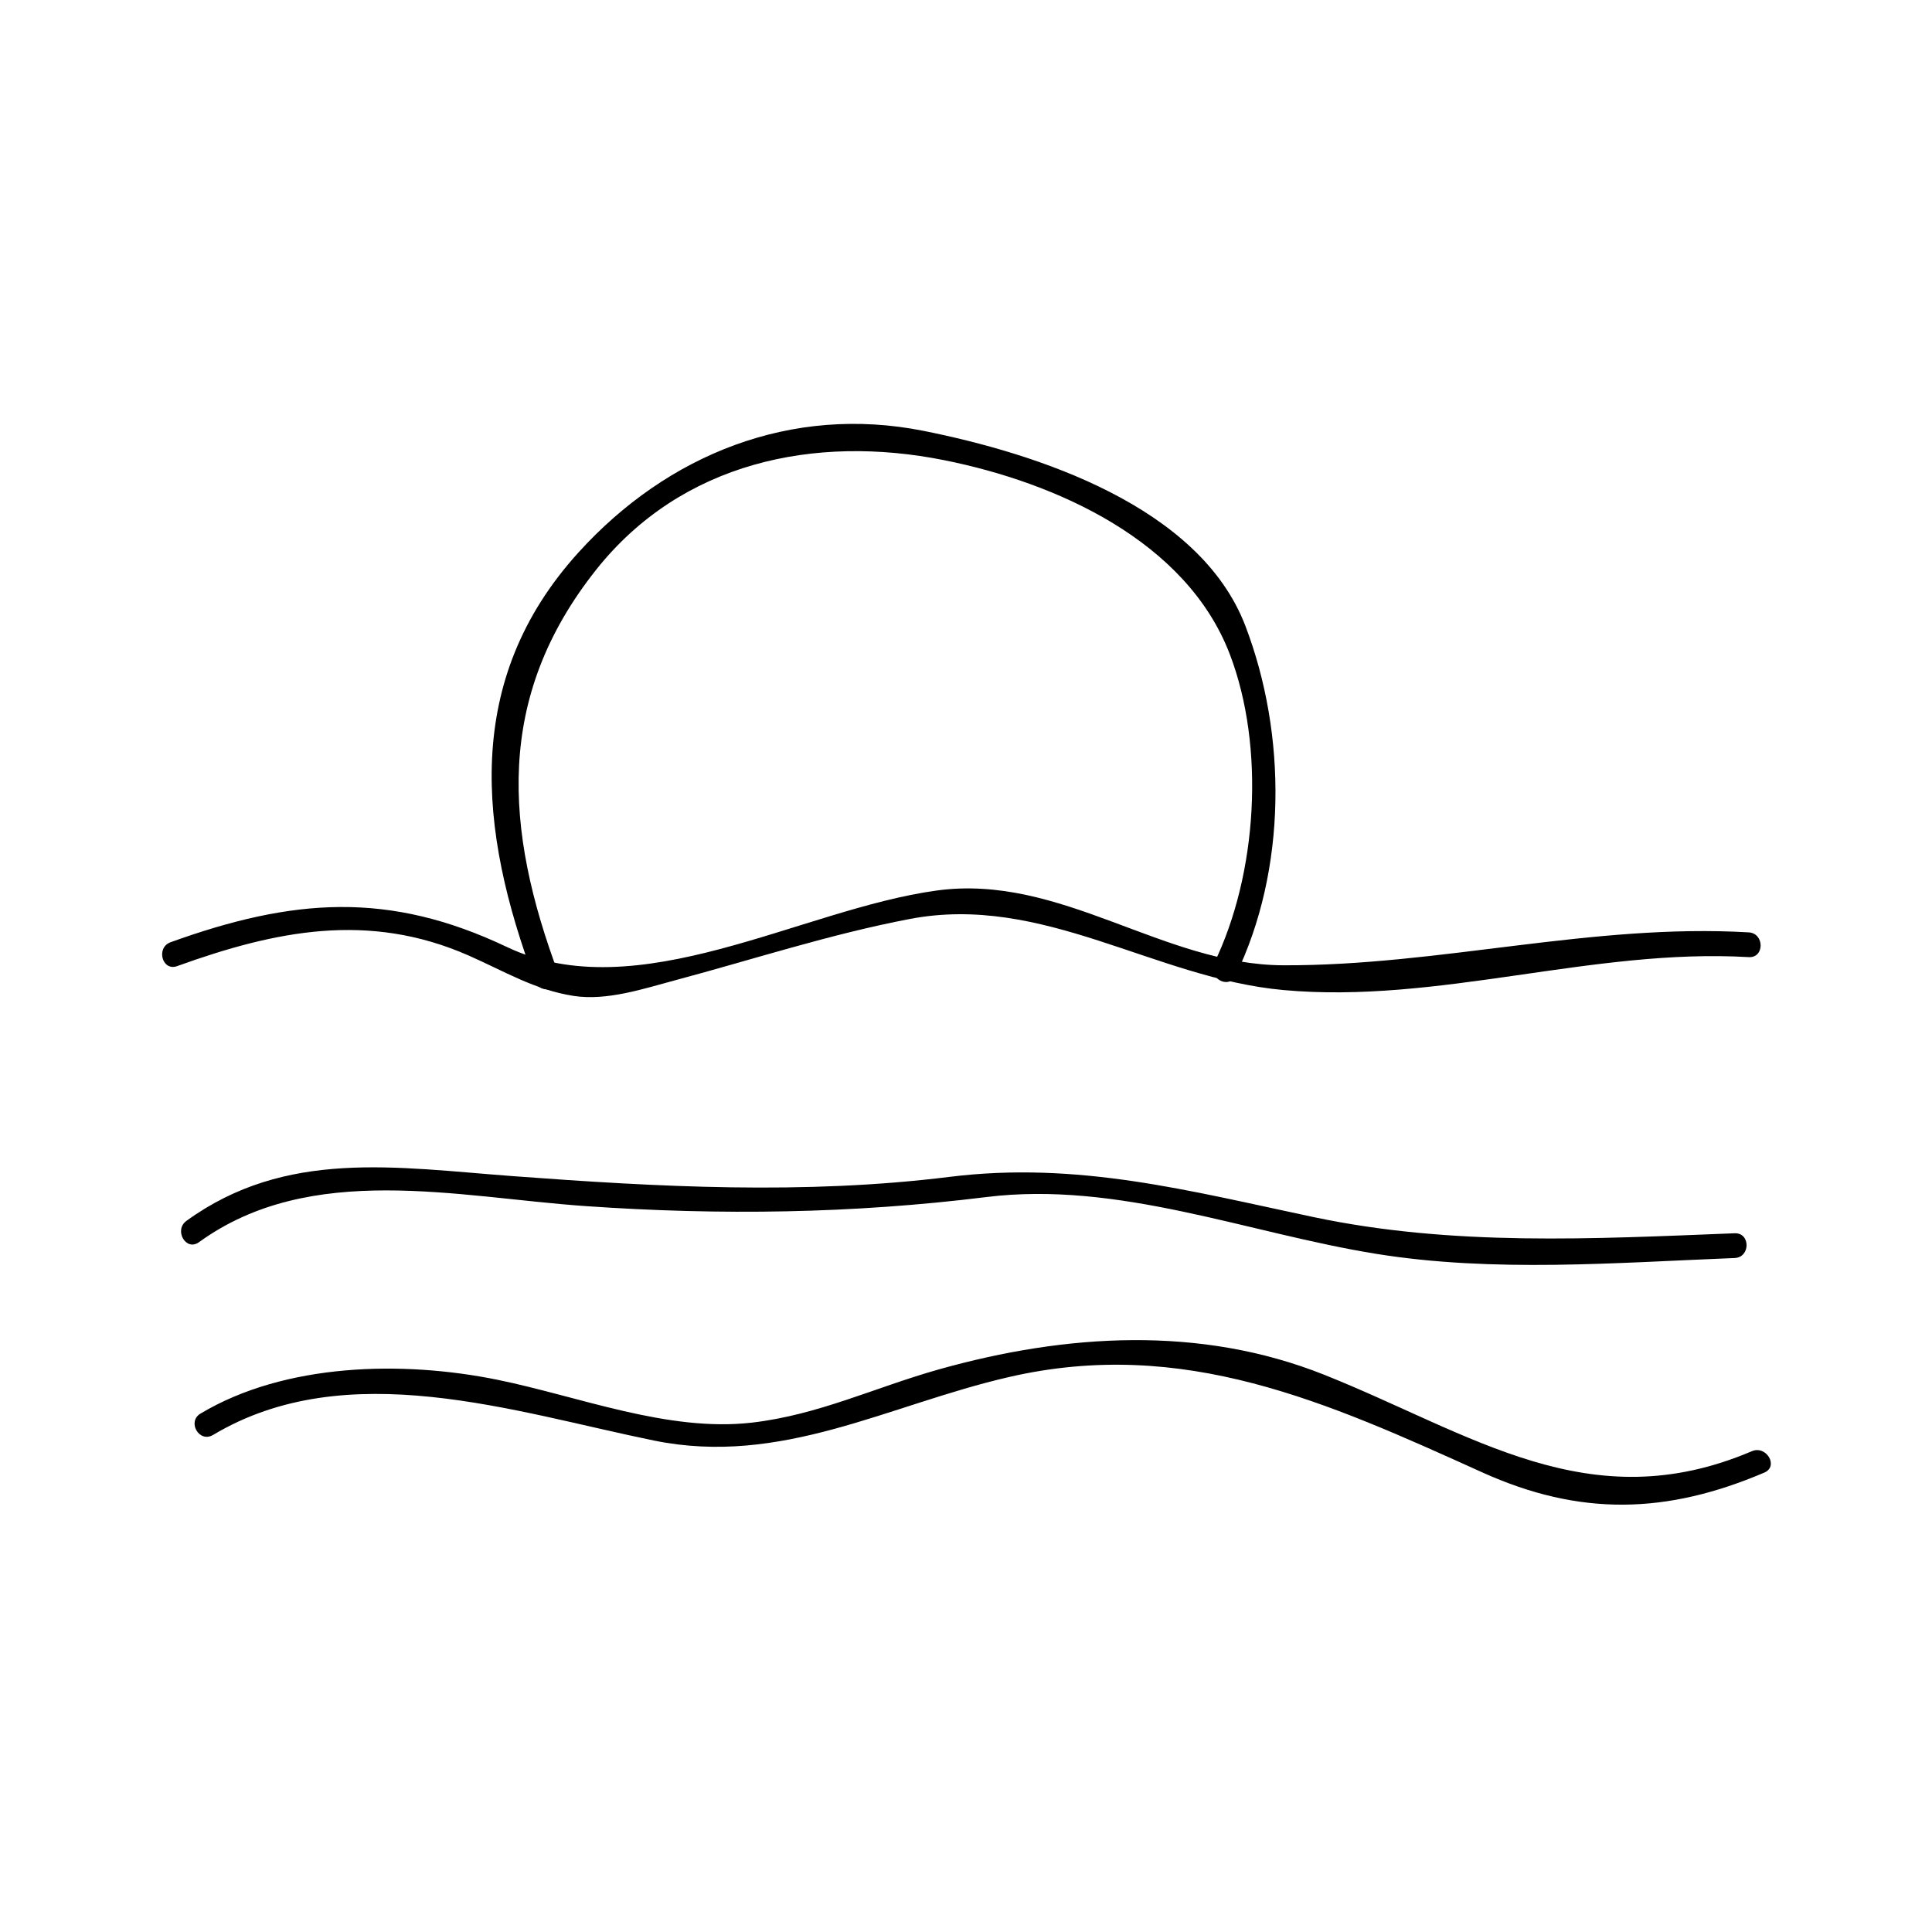 <?xml version="1.0" encoding="UTF-8"?>
<!-- Uploaded to: SVG Repo, www.svgrepo.com, Generator: SVG Repo Mixer Tools -->
<svg fill="#000000" width="800px" height="800px" version="1.1" viewBox="144 144 512 512" xmlns="http://www.w3.org/2000/svg">
 <g>
  <path d="m292.06 402.23c-14.449-38.594-16.848-73.516 9.918-107.23 22.672-28.559 57.953-35.895 92.18-29.059 29.93 5.977 64.293 21.461 75.762 51.457 9.406 24.617 7.289 58.27-4.16 81.859-1.844 3.789 3.816 7.117 5.664 3.312 13.641-28.094 13.66-63.793 2.617-92.695-12.129-31.734-55.25-45.688-85.281-51.688-35.051-7-67.898 6.266-91.414 32.176-30.723 33.832-26.574 73.621-11.598 113.61 1.453 3.918 7.797 2.223 6.312-1.742z"/>
  <path d="m190.95 400.03c26-9.379 50.691-14.473 77.203-2.824 9.492 4.172 17.504 9.117 27.902 10.727 8.785 1.359 18.652-1.953 26.949-4.172 20.73-5.543 41.027-12.207 62.137-16.23 35.309-6.727 64.816 15.719 98.953 18.84 41.004 3.754 82.004-11.137 123.33-8.723 4.231 0.246 4.203-6.312 0-6.559-41.531-2.43-81.891 8.875-123.33 8.723-32.012-0.121-58.91-24.297-91.82-19.816-36 4.906-79.246 31.477-113.97 14.957-31.27-14.871-56.703-12.938-89.102-1.25-3.941 1.43-2.238 7.769 1.75 6.328z"/>
  <path d="m196.72 473.2c29.645-21.492 68.512-11.93 102.58-9.562 35.594 2.473 70.648 1.988 106.06-2.402 34.973-4.34 69.262 9.539 103.29 15.035 31.23 5.039 63.617 2.356 95.043 1.117 4.215-0.168 4.231-6.727 0-6.559-37.488 1.477-74.691 3.512-111.68-4.309-32.906-6.957-62.438-14.852-96.375-10.637-38.531 4.781-77.188 2.676-115.77-0.199-30.875-2.297-60.074-7.269-86.461 11.859-3.394 2.449-0.125 8.145 3.309 5.656z"/>
  <path d="m200.46 524.28c35.551-21.266 79.75-6.094 116.85 1.48 33.793 6.894 62-9.43 94.043-16.824 46.305-10.68 84.336 6.66 125.48 25.266 25.902 11.707 48.871 11.074 74.738 0.047 3.879-1.652 0.535-7.305-3.312-5.664-43.098 18.367-74.117-4.609-113.34-20.262-32.895-13.129-68.508-10.852-102-1.449-16.895 4.738-31.996 12.098-49.656 14.137-22.234 2.57-45.836-6.949-67.395-11.348-25.16-5.133-56.305-4.465-78.734 8.953-3.625 2.168-0.328 7.844 3.312 5.664z"/>
 </g>
</svg>